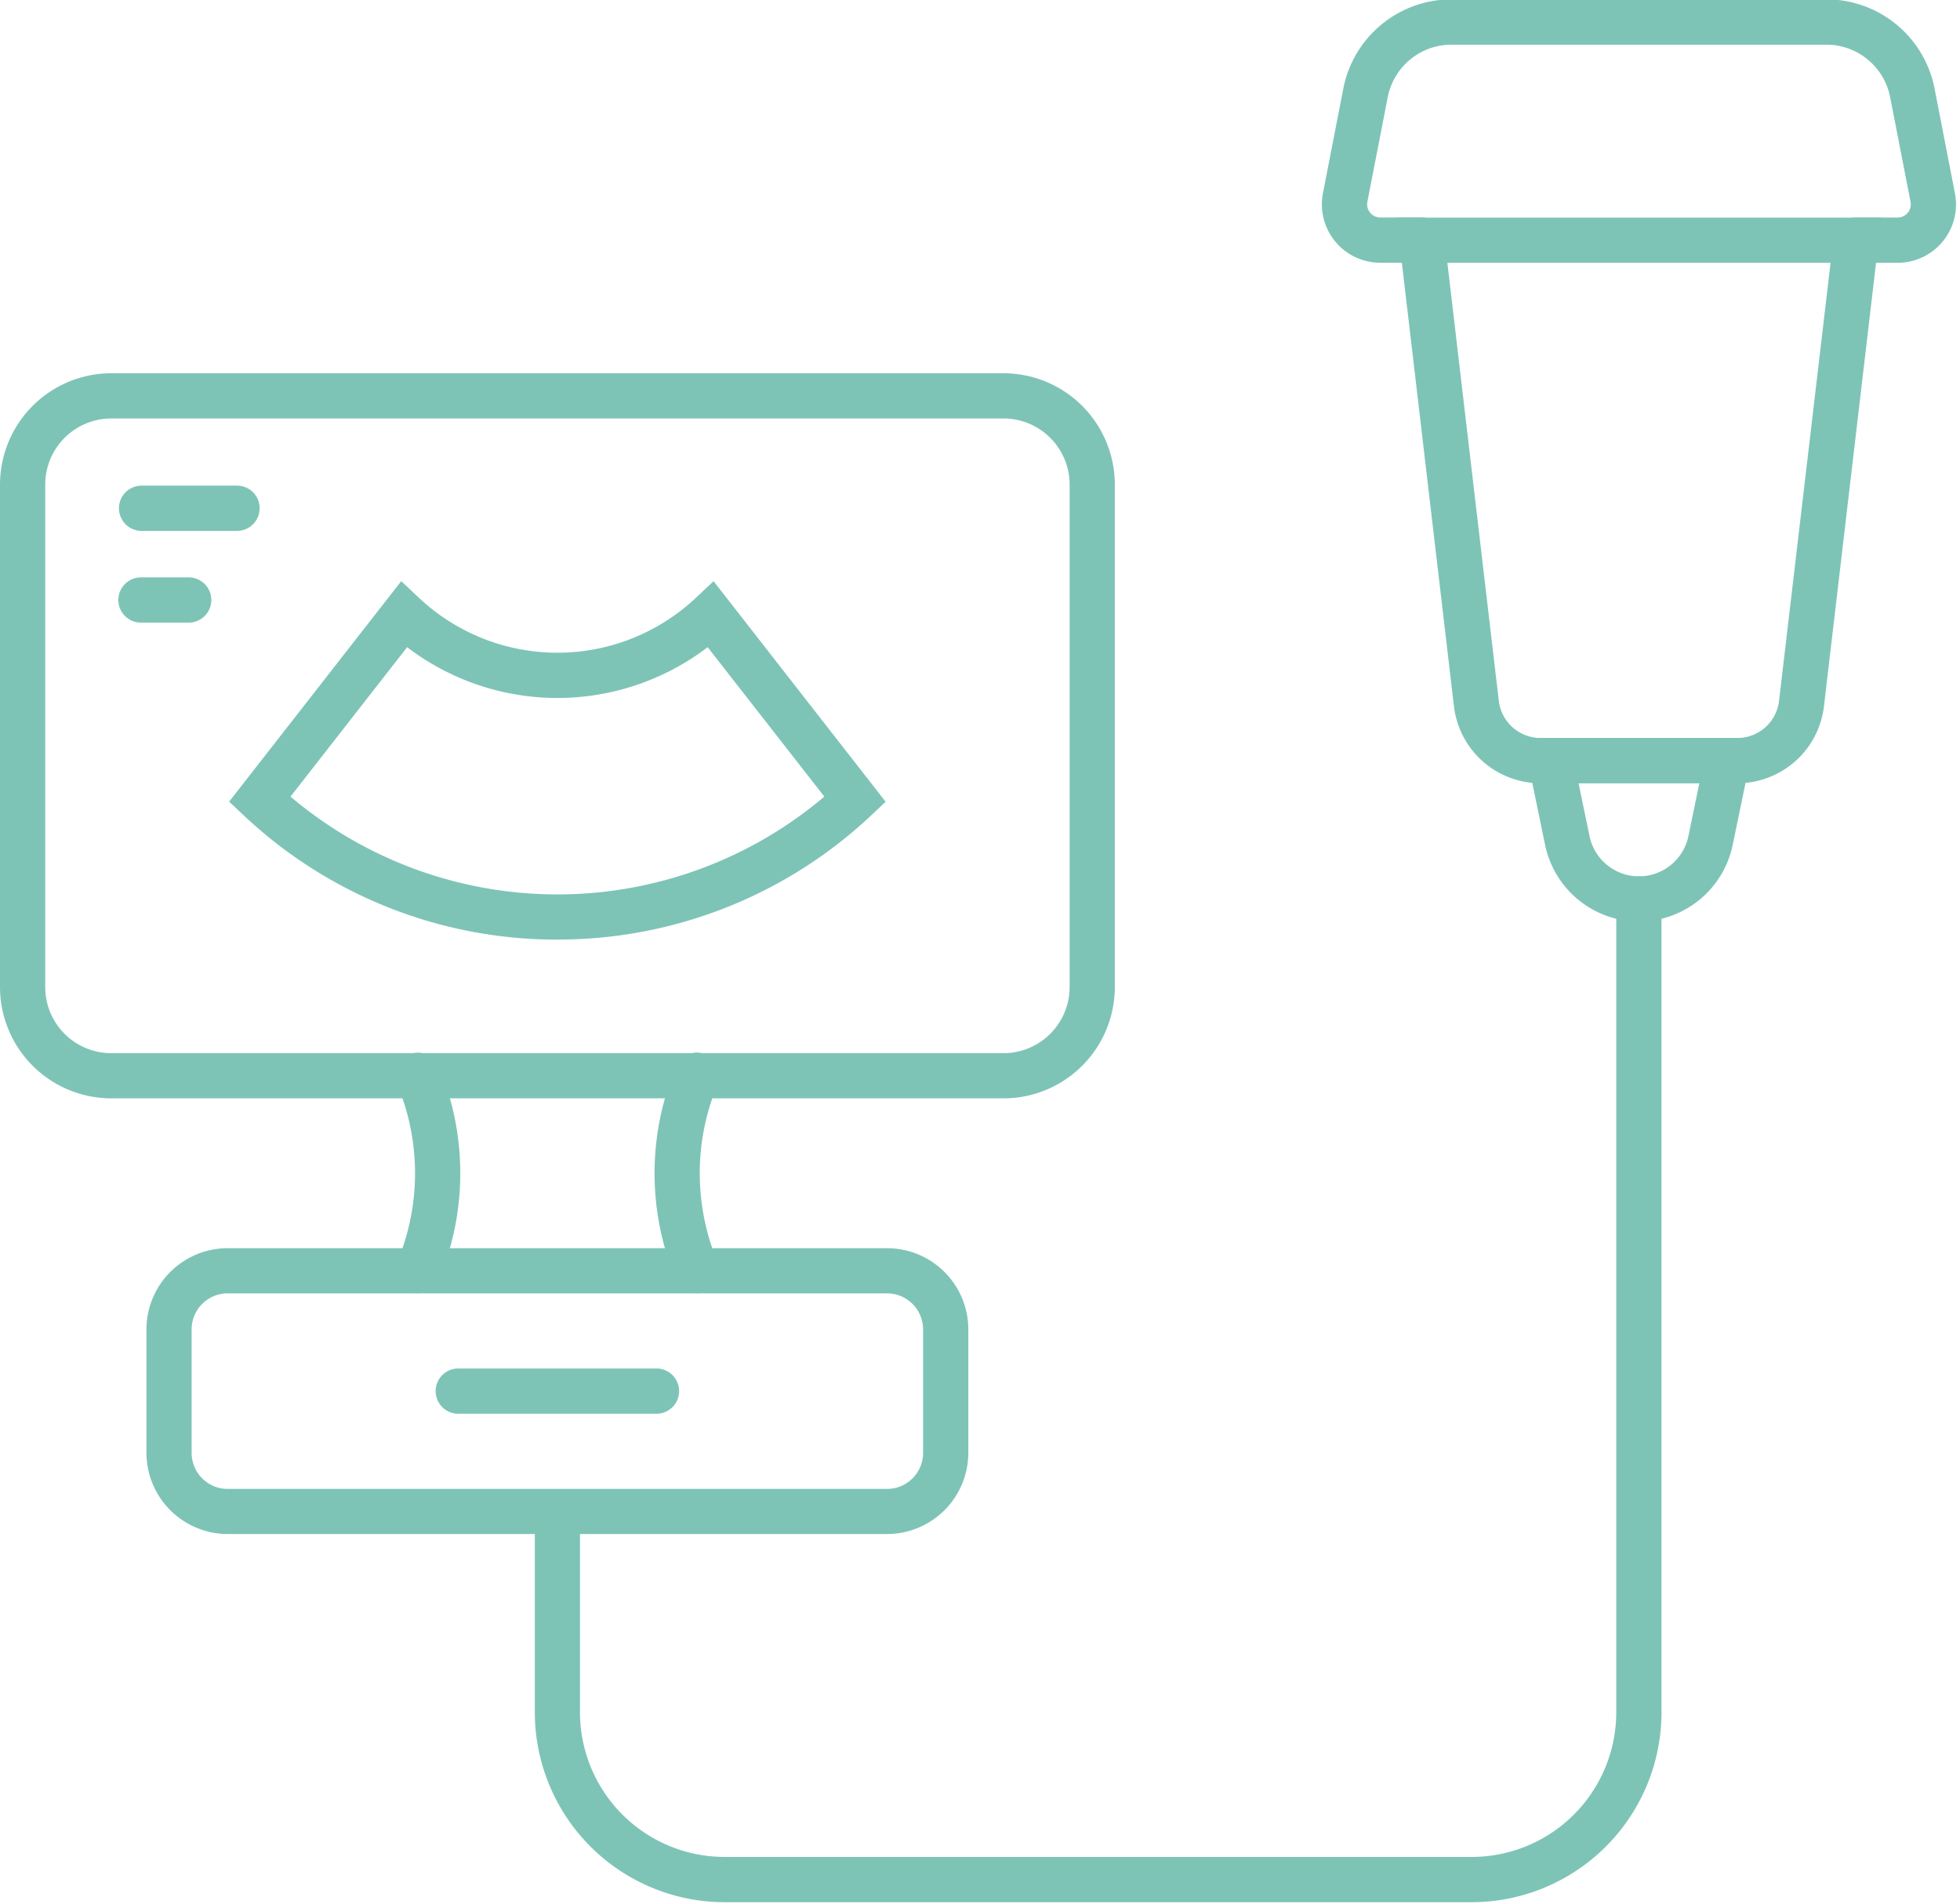 <?xml version="1.0" encoding="utf-8"?>
<svg xmlns="http://www.w3.org/2000/svg" xmlns:xlink="http://www.w3.org/1999/xlink" width="114.136" height="110.828" viewBox="0 0 114.136 110.828">
  <defs>
    <clipPath id="clip-path">
      <path id="Path_26" data-name="Path 26" d="M82,138h65.887v59.984H82Zm0,0" transform="translate(-82 -138)" fill="#7DC4B7"/>
    </clipPath>
    <clipPath id="clip-path-2">
      <path id="Path_29" data-name="Path 29" d="M202,4.5h37.323V19.924H202Zm0,0" transform="translate(-202 -4.5)" fill="#7DC4B7"/>
    </clipPath>
  </defs>
  <g id="_2" data-name="2" transform="translate(-0.313 -4.5)">
    <path id="Path_24" data-name="Path 24" d="M216.807,40.389l2.995,25.5a2.451,2.451,0,0,0,2.434,2.166h11.457a2.446,2.446,0,0,0,2.429-2.166l3-25.5Zm16.885,30.3H222.235a5.077,5.077,0,0,1-5.046-4.49l-3.341-28.44h28.231l-3.341,28.44a5.077,5.077,0,0,1-5.045,4.49" transform="translate(-132.21 -20.589)" fill="#7DC4B7"/>
    <g id="Group_20" data-name="Group 20" transform="translate(31.423 55.344)" clip-path="url(#clip-path)">
      <path id="Path_25" data-name="Path 25" d="M136.648,198.185H93.142A11.063,11.063,0,0,1,82.09,187.132V175.609a1.315,1.315,0,1,1,2.63,0v11.524a8.427,8.427,0,0,0,8.422,8.417h43.506a8.423,8.423,0,0,0,8.417-8.417V139.778a1.317,1.317,0,0,1,2.635,0v47.355a11.063,11.063,0,0,1-11.052,11.052" transform="translate(-82.056 -138.285)" fill="#7DC4B7"/>
    </g>
    <path id="Path_27" data-name="Path 27" d="M236.418,119.943l.637,3.075a2.941,2.941,0,0,0,5.762,0l.635-3.075ZM239.933,128a5.6,5.6,0,0,1-5.46-4.448l-1.29-6.239h13.5l-1.291,6.239A5.6,5.6,0,0,1,239.933,128" transform="translate(-144.182 -69.848)" fill="#7DC4B7"/>
    <g id="Group_21" data-name="Group 21" transform="translate(77.125 4.5)" clip-path="url(#clip-path-2)">
      <path id="Path_28" data-name="Path 28" d="M235.957,19.754h-2.425a1.317,1.317,0,0,1,0-2.635h2.425a.768.768,0,0,0,.753-.916l-1.189-6.1a3.783,3.783,0,0,0-3.706-3.048H209.973a3.783,3.783,0,0,0-3.706,3.048l-1.187,6.1a.765.765,0,0,0,.751.912h2.425a1.317,1.317,0,0,1,0,2.635h-2.425a3.4,3.4,0,0,1-3.337-4.054l1.187-6.1a6.422,6.422,0,0,1,6.291-5.179h21.842A6.421,6.421,0,0,1,238.107,9.6l1.187,6.1a3.4,3.4,0,0,1-3.337,4.054" transform="translate(-202.266 -4.454)" fill="#7DC4B7"/>
    </g>
    <path id="Path_30" data-name="Path 30" d="M27.438,197.937a2.1,2.1,0,0,0-2.1,2.1v7.186a2.1,2.1,0,0,0,2.1,2.1h38.4a2.1,2.1,0,0,0,2.095-2.1v-7.186a2.1,2.1,0,0,0-2.095-2.1Zm38.4,14.011h-38.4a4.736,4.736,0,0,1-4.731-4.729v-7.186a4.732,4.732,0,0,1,4.731-4.725h38.4a4.732,4.732,0,0,1,4.729,4.725v7.186a4.736,4.736,0,0,1-4.729,4.729" transform="translate(-13.866 -118.139)" fill="#7DC4B7"/>
    <path id="Path_31" data-name="Path 31" d="M79.793,216.33H68.251a1.317,1.317,0,0,1,0-2.635H79.793a1.317,1.317,0,0,1,0,2.635" transform="translate(-41.251 -129.523)" fill="#7DC4B7"/>
    <path id="Path_32" data-name="Path 32" d="M6.791,64.188a3.848,3.848,0,0,0-3.844,3.844V97.291a3.848,3.848,0,0,0,3.844,3.849H58.755A3.852,3.852,0,0,0,62.6,97.291V68.032a3.852,3.852,0,0,0-3.844-3.844ZM58.755,103.77H6.791A6.485,6.485,0,0,1,.313,97.291V68.032a6.488,6.488,0,0,1,6.479-6.477H58.755a6.487,6.487,0,0,1,6.477,6.477V97.291a6.485,6.485,0,0,1-6.477,6.479" transform="translate(0 -35.325)" fill="#7DC4B7"/>
    <path id="Path_33" data-name="Path 33" d="M38.921,105.883a24.063,24.063,0,0,0,31.087,0l-6.794-8.7a14.423,14.423,0,0,1-17.5,0Zm15.542,8.325A26.572,26.572,0,0,1,36.225,107l-.878-.823L45.369,93.34l1.053.988a11.766,11.766,0,0,0,16.085,0l1.05-.988,10.02,12.842-.872.823a26.6,26.6,0,0,1-18.242,7.2" transform="translate(-21.692 -55.005)" fill="#7DC4B7"/>
    <path id="Path_34" data-name="Path 34" d="M25.377,81.373H19.821a1.317,1.317,0,0,1,0-2.635h5.557a1.317,1.317,0,1,1,0,2.635" transform="translate(-11.263 -45.965)" fill="#7DC4B7"/>
    <path id="Path_35" data-name="Path 35" d="M22.6,95.4H19.821a1.317,1.317,0,1,1,0-2.633H22.6a1.317,1.317,0,0,1,0,2.633" transform="translate(-11.263 -54.652)" fill="#7DC4B7"/>
    <path id="Path_36" data-name="Path 36" d="M62.108,179.477a1.342,1.342,0,0,1-.506-.1,1.32,1.32,0,0,1-.713-1.721,13.386,13.386,0,0,0,0-10.335,1.318,1.318,0,1,1,2.434-1.01,16.026,16.026,0,0,1,0,12.355,1.311,1.311,0,0,1-1.215.809" transform="translate(-37.445 -99.684)" fill="#7DC4B7"/>
    <path id="Path_37" data-name="Path 37" d="M102.848,179.474a1.311,1.311,0,0,1-1.215-.809,16.04,16.04,0,0,1,0-12.355,1.316,1.316,0,1,1,2.429,1.01,13.426,13.426,0,0,0,0,10.335,1.316,1.316,0,0,1-.711,1.721,1.332,1.332,0,0,1-.5.1" transform="translate(-61.966 -99.681)" fill="#7DC4B7"/>
  </g>
</svg>
